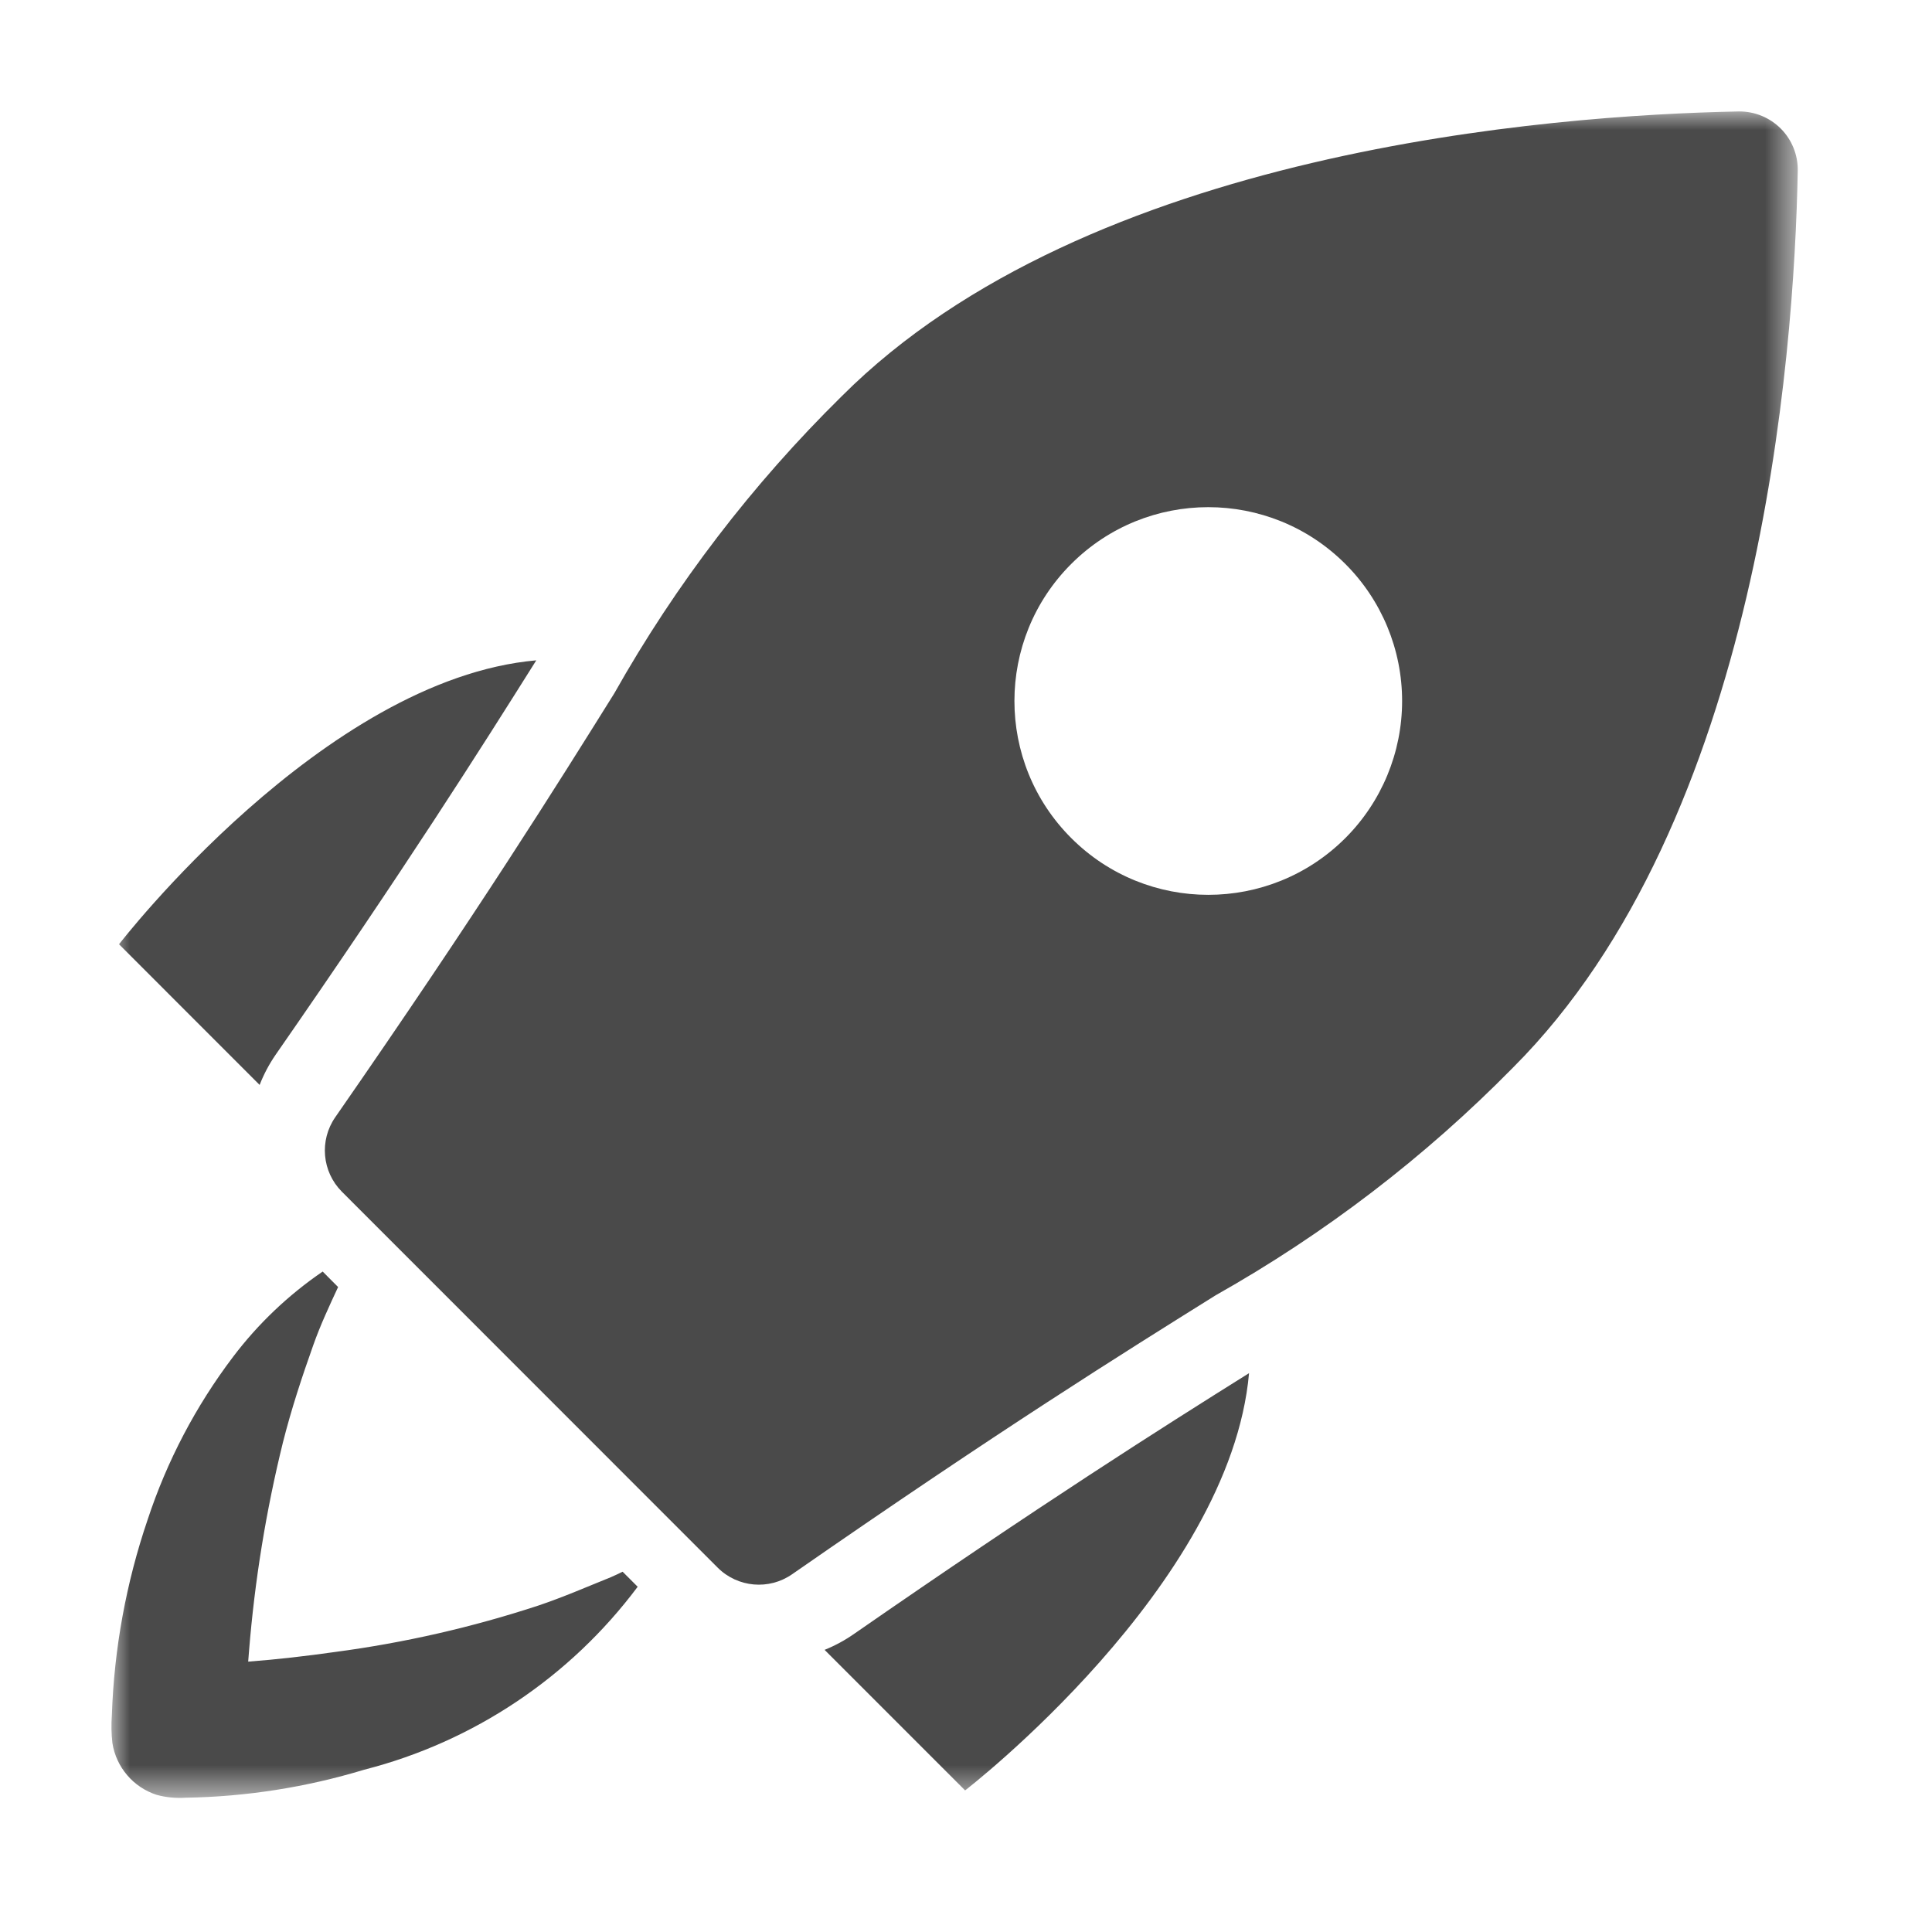 <?xml version="1.0" encoding="UTF-8"?> <svg xmlns="http://www.w3.org/2000/svg" xmlns:xlink="http://www.w3.org/1999/xlink" width="52px" height="52px" viewBox="0 0 52 52"> <!-- Generator: Sketch 49.3 (51167) - http://www.bohemiancoding.com/sketch --> <title>Artboard</title> <desc>Created with Sketch.</desc> <defs> <polygon id="path-1" points="7.53449044e-05 0 45.387 0 45.387 45.391 7.53449044e-05 45.391"></polygon> </defs> <g id="Artboard" stroke="none" stroke-width="1" fill="none" fill-rule="evenodd"> <g id="Page-1" transform="translate(3, 3)"> <mask id="mask-2" fill="white"> <use xlink:href="#path-1"></use> </mask> <g id="Clip-2"></g> <path d="M33.21,19.557 C31.172,21.594 27.869,21.594 25.832,19.556 C23.794,17.519 23.794,14.216 25.832,12.179 C27.869,10.141 31.172,10.141 33.21,12.179 C34.189,13.157 34.738,14.484 34.738,15.867 C34.738,17.251 34.189,18.578 33.21,19.557 M44.929,0.46 C44.635,0.166 44.236,-0 43.819,-0 L43.792,-0 C38.74,0.099 26.275,1.043 19.655,7.665 C17.25,10.032 15.189,12.724 13.533,15.663 C11.991,18.132 9.881,21.513 6.023,27.071 C5.592,27.693 5.666,28.535 6.199,29.072 L16.315,39.192 C16.852,39.729 17.697,39.805 18.32,39.371 C23.875,35.512 27.254,33.402 29.721,31.862 C32.661,30.205 35.353,28.144 37.719,25.738 C44.354,19.106 45.292,6.647 45.387,1.595 C45.394,1.17 45.229,0.761 44.929,0.46 M13.442,39.45 C12.793,39.712 12.155,39.99 11.489,40.214 C9.711,40.798 7.882,41.216 6.027,41.462 C5.249,41.572 4.464,41.664 3.68,41.723 C3.688,41.625 3.695,41.529 3.703,41.432 C3.856,39.539 4.161,37.663 4.616,35.819 C4.841,34.93 5.125,34.067 5.432,33.204 C5.622,32.668 5.861,32.154 6.1,31.641 L5.685,31.224 C4.761,31.855 3.946,32.63 3.272,33.521 C2.269,34.845 1.492,36.327 0.973,37.904 C0.396,39.599 0.072,41.37 0.011,43.159 C-0.007,43.411 -0.003,43.663 0.025,43.914 C0.127,44.566 0.588,45.106 1.217,45.309 C1.471,45.378 1.735,45.403 1.997,45.386 C3.627,45.359 5.244,45.105 6.803,44.632 C9.747,43.879 12.344,42.141 14.163,39.708 L13.758,39.303 C13.657,39.353 13.55,39.403 13.442,39.45 M19.194,41.406 L22.976,45.189 C22.976,45.189 30.11,39.693 30.618,33.959 C28.234,35.451 25.008,37.496 19.995,40.971 C19.746,41.146 19.477,41.292 19.194,41.406 M4.416,25.392 C7.895,20.384 9.936,17.158 11.434,14.773 C5.701,15.279 0.204,22.415 0.204,22.415 L3.988,26.201 C4.099,25.915 4.243,25.644 4.416,25.392" id="Fill-1" fill="#4A4A4A" mask="url(#mask-2)"></path> </g> </g> </svg> 